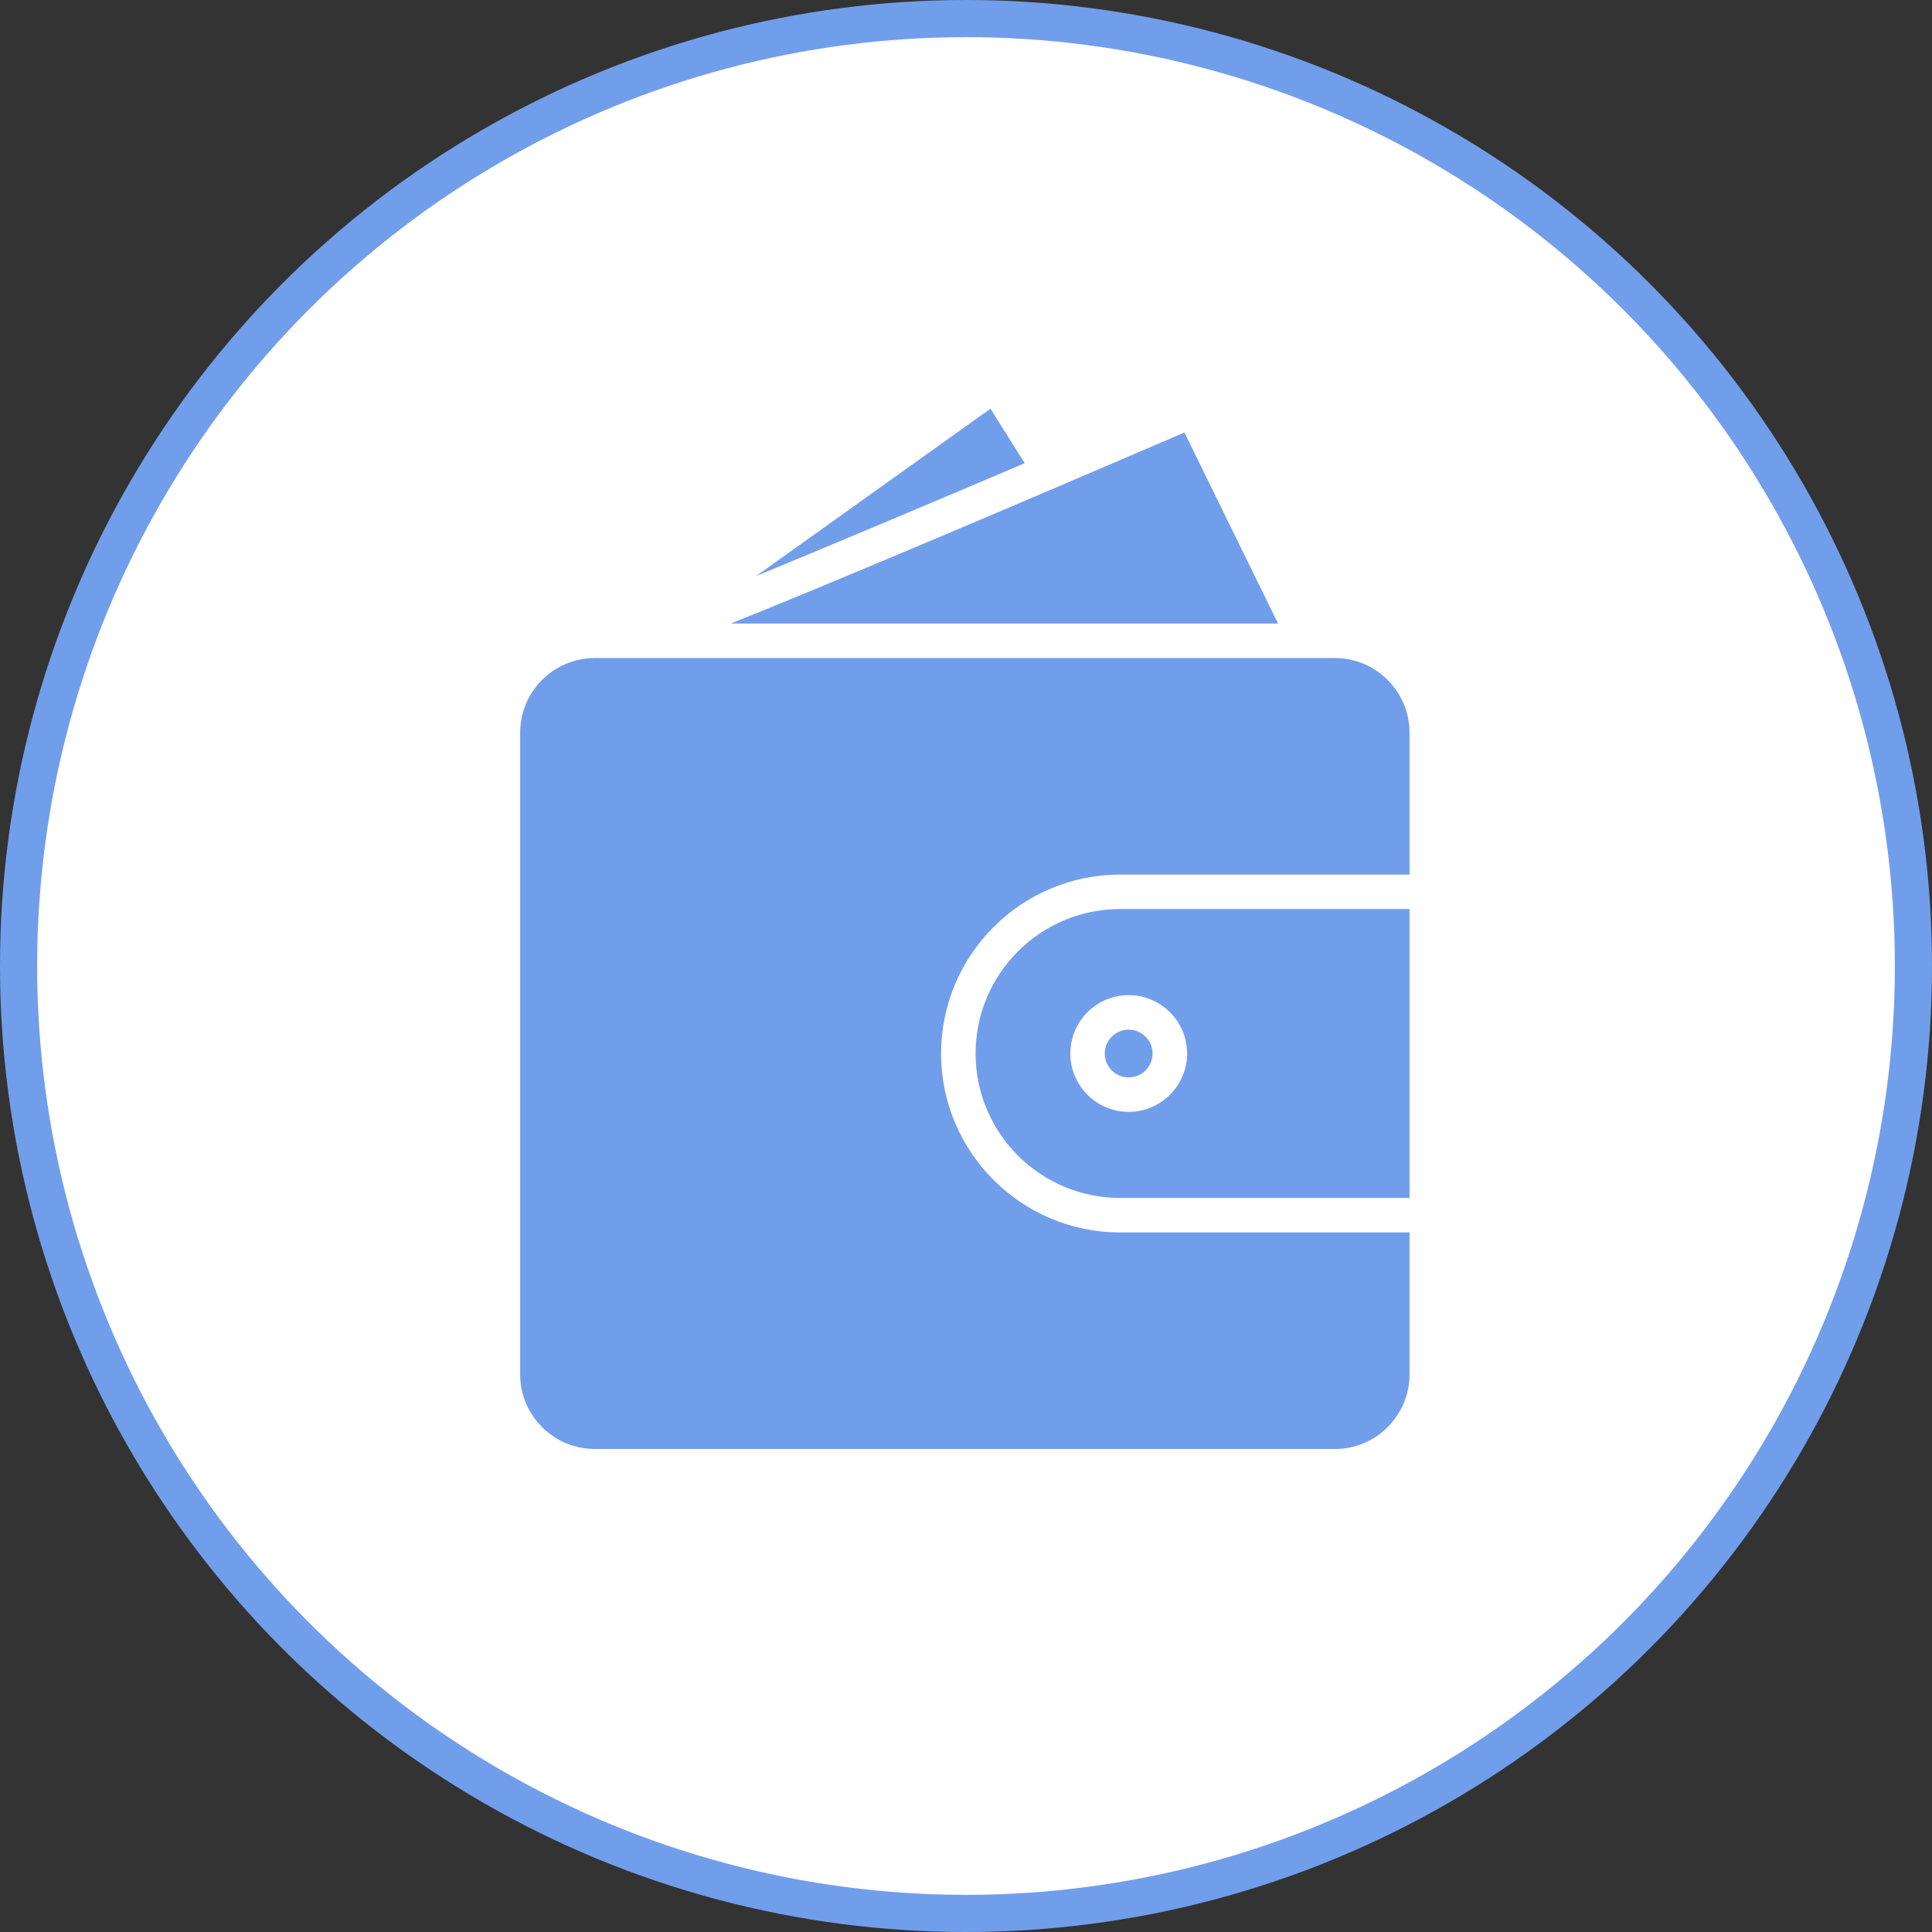 <svg width="52" height="52" viewBox="0 0 52 52" fill="none" xmlns="http://www.w3.org/2000/svg">
<rect x="0" y="0" width="52" height="52" fill="#333333" stroke="none"/>
<circle cx="26" cy="26" r="25.5" fill="white" stroke="#719EEB"/>
<path d="M31.88 11.641C27.491 13.527 22.585 15.613 19.672 16.783H34.399L31.88 11.641Z" fill="#719EEB"/>
<path d="M26.258 28.355C26.258 30.499 28.002 32.243 30.146 32.243H37.938V24.467H30.146C28.002 24.467 26.258 26.211 26.258 28.355ZM31.951 28.355C31.951 29.221 31.245 29.926 30.379 29.926C29.513 29.926 28.808 29.221 28.808 28.355C28.808 27.489 29.513 26.784 30.379 26.784C31.245 26.784 31.951 27.489 31.951 28.355Z" fill="#719EEB"/>
<path d="M30.378 28.999C30.733 28.999 31.022 28.71 31.022 28.356C31.022 28.002 30.733 27.713 30.378 27.713C30.023 27.713 29.735 28.002 29.735 28.356C29.735 28.71 30.023 28.999 30.378 28.999Z" fill="#719EEB"/>
<path d="M26.659 11L20.352 15.504C22.35 14.681 24.997 13.566 27.58 12.467L26.659 11Z" fill="#719EEB"/>
<path d="M35.928 17.711H35.14H35.139H35.138H16.01C14.902 17.711 14 18.613 14 19.721V36.99C14 38.098 14.902 39 16.01 39H35.928C37.036 39 37.938 38.098 37.938 36.99V33.171H30.146C27.49 33.171 25.33 31.011 25.33 28.356C25.33 25.7 27.49 23.54 30.146 23.54H37.938V19.721C37.938 18.613 37.036 17.711 35.928 17.711Z" fill="#719EEB"/>
</svg>
